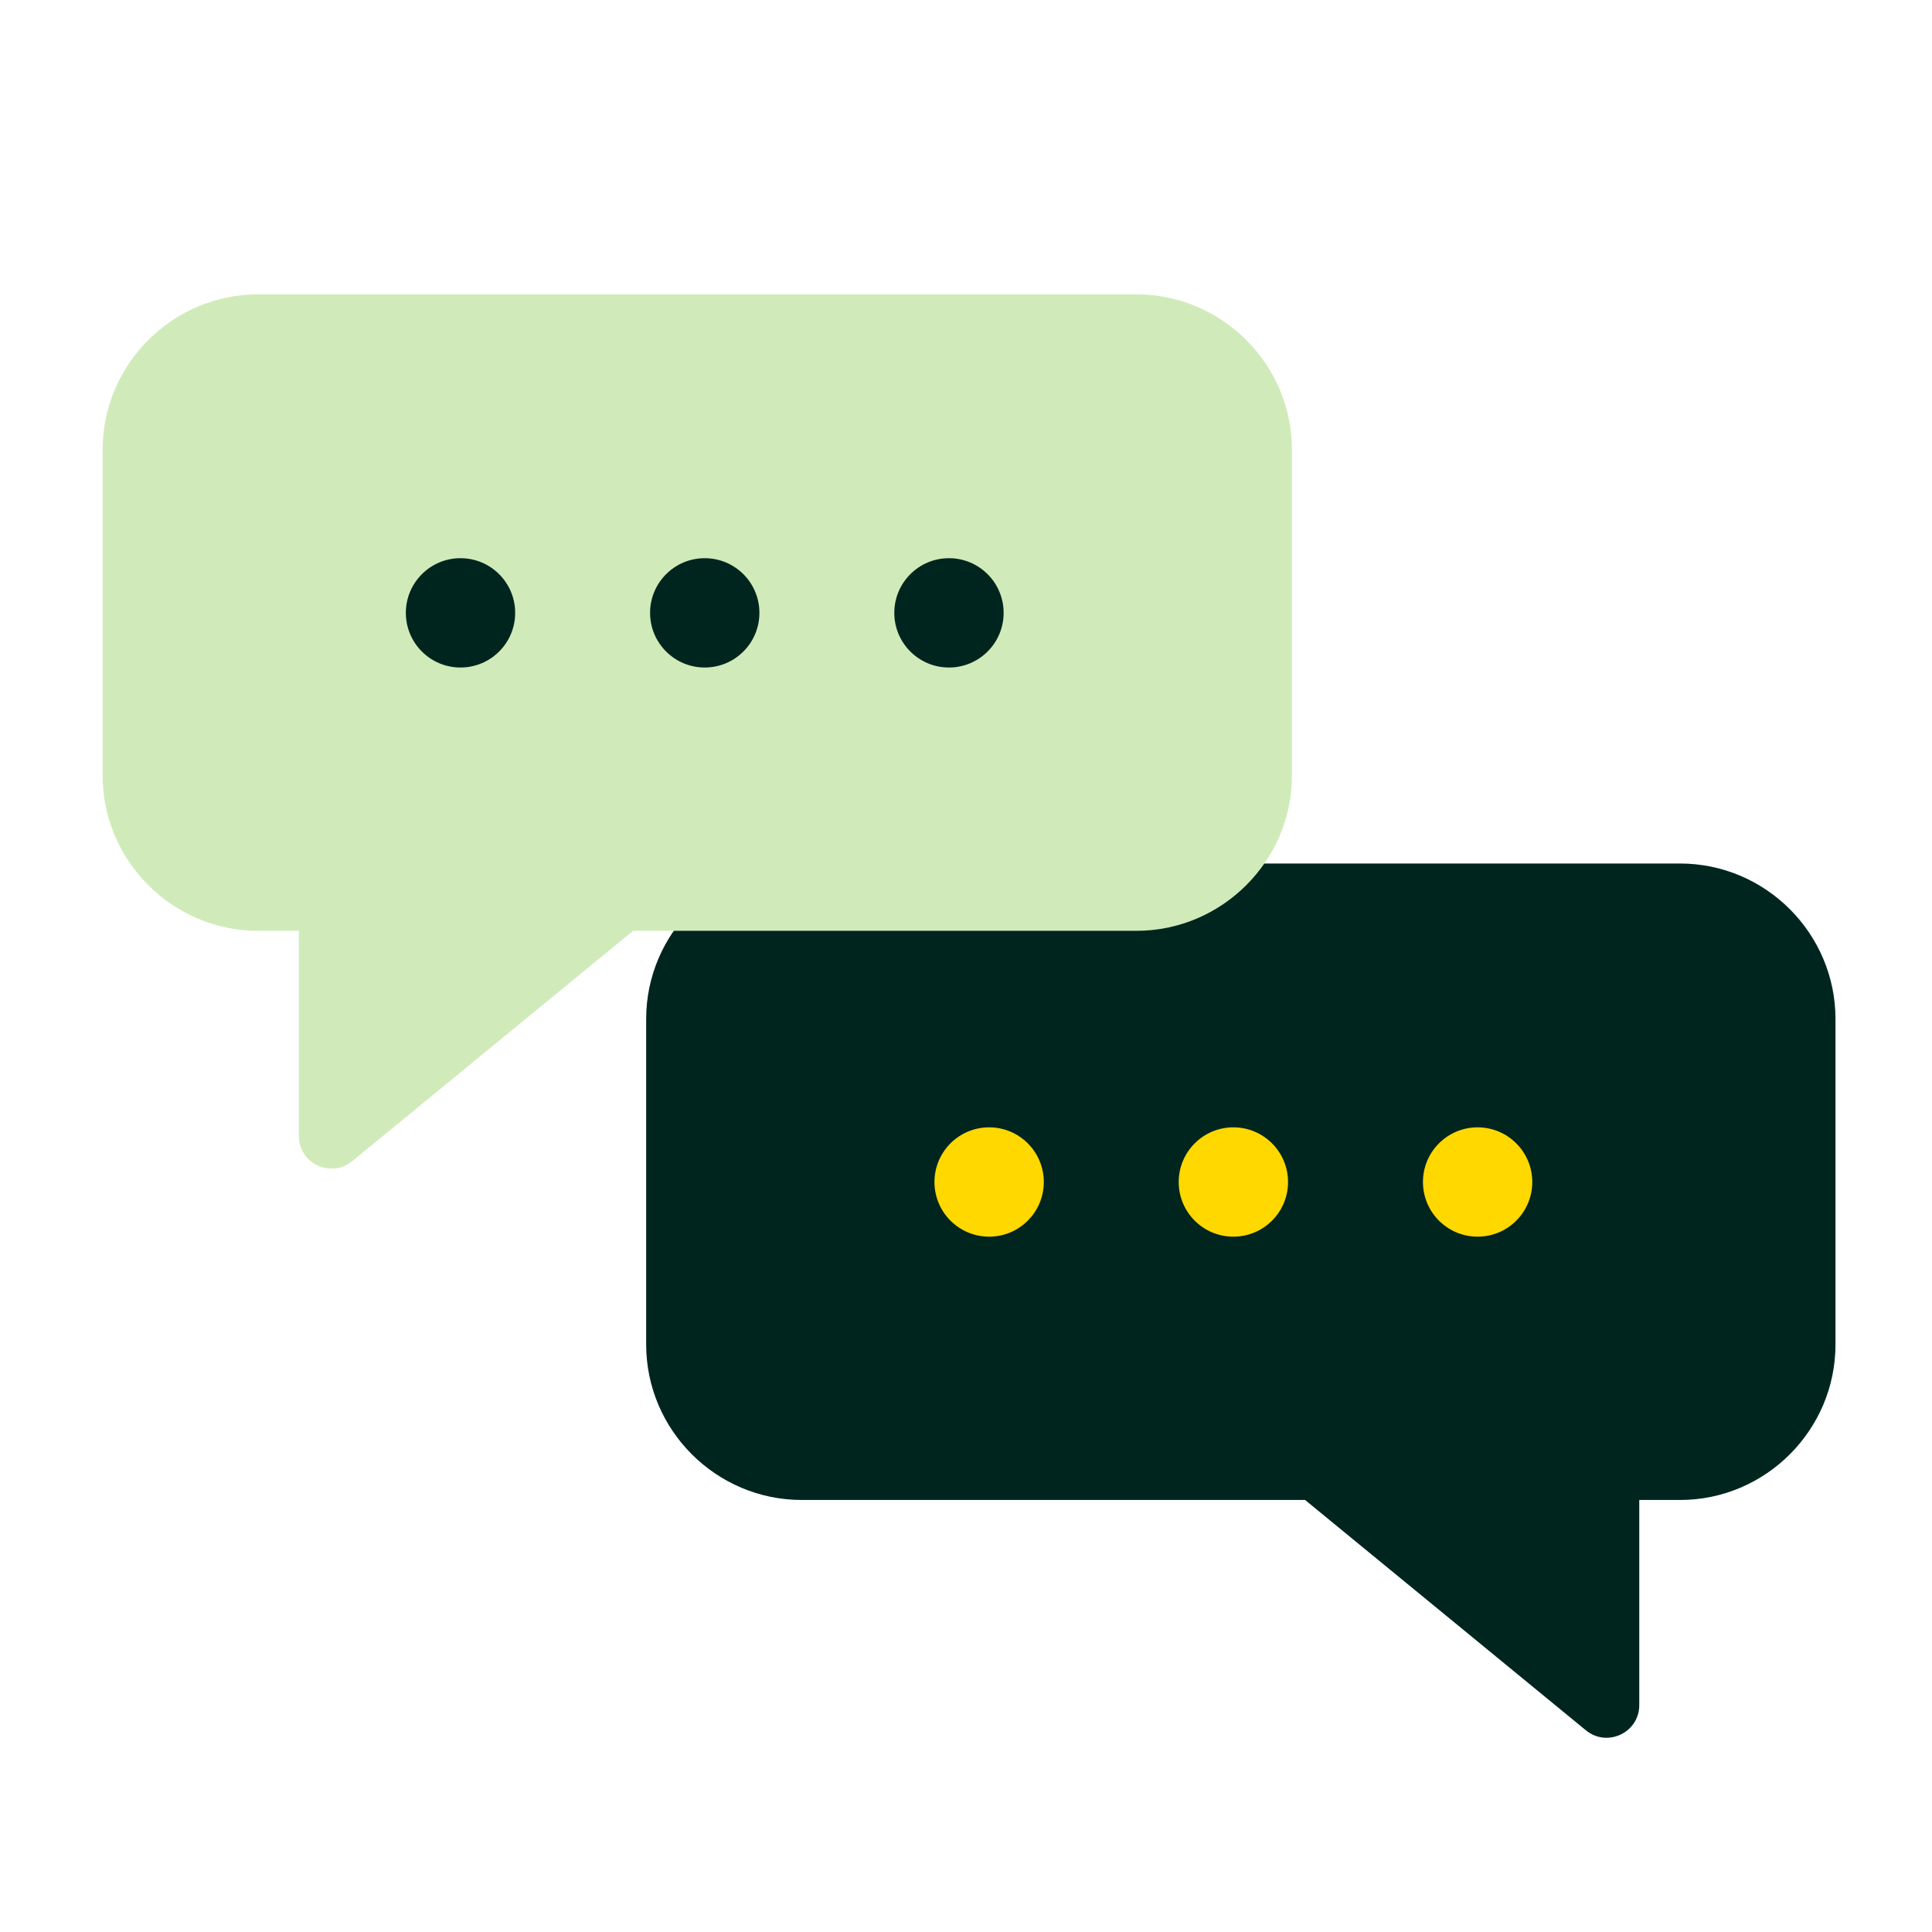 <?xml version="1.0" encoding="UTF-8"?> <svg xmlns="http://www.w3.org/2000/svg" width="200" height="200" viewBox="0 0 200 200" fill="none"><path d="M190.008 105.48V139.187C190.008 148.039 182.77 155.277 173.918 155.277H169.697V176.51C169.697 179.361 166.381 180.928 164.176 179.124L135.1 155.276H82.988C74.136 155.276 66.891 148.038 66.891 139.186V105.48C66.891 96.635 74.136 89.39 82.988 89.39H173.918C182.77 89.39 190.008 96.635 190.008 105.48Z" fill="#00251F"></path><path d="M108.054 122.361C108.054 125.487 105.52 128.019 102.395 128.019C99.269 128.019 96.736 125.486 96.736 122.361C96.736 119.236 99.27 116.702 102.395 116.702C105.521 116.702 108.054 119.236 108.054 122.361Z" fill="#FFD800"></path><path d="M133.337 122.361C133.337 125.487 130.803 128.019 127.678 128.019C124.552 128.019 122.019 125.486 122.019 122.361C122.019 119.236 124.553 116.702 127.678 116.702C130.804 116.702 133.337 119.236 133.337 122.361Z" fill="#FFD800"></path><path d="M158.62 122.361C158.62 125.487 156.086 128.019 152.961 128.019C149.836 128.019 147.303 125.486 147.303 122.361C147.303 119.236 149.837 116.702 152.961 116.702C156.086 116.702 158.62 119.236 158.62 122.361Z" fill="#FFD800"></path><path d="M10.625 46.561V80.268C10.625 89.12 17.863 96.358 26.715 96.358H30.936V117.591C30.936 120.442 34.252 122.009 36.457 120.205L65.533 96.358H117.645C126.497 96.358 133.742 89.12 133.742 80.268V46.561C133.742 37.716 126.497 30.471 117.645 30.471H26.715C17.863 30.471 10.625 37.716 10.625 46.561Z" fill="#D0EBB9"></path><path d="M92.578 63.443C92.578 66.569 95.112 69.101 98.237 69.101C101.363 69.101 103.896 66.568 103.896 63.443C103.896 60.317 101.362 57.784 98.237 57.784C95.112 57.783 92.578 60.317 92.578 63.443Z" fill="#00251F"></path><path d="M67.296 63.443C67.296 66.569 69.83 69.101 72.955 69.101C76.081 69.101 78.614 66.568 78.614 63.443C78.614 60.317 76.08 57.784 72.955 57.784C69.829 57.783 67.296 60.317 67.296 63.443Z" fill="#00251F"></path><path d="M42.013 63.443C42.013 66.569 44.547 69.101 47.672 69.101C50.797 69.101 53.33 66.568 53.33 63.443C53.33 60.317 50.796 57.784 47.672 57.784C44.547 57.783 42.013 60.317 42.013 63.443Z" fill="#00251F"></path></svg> 